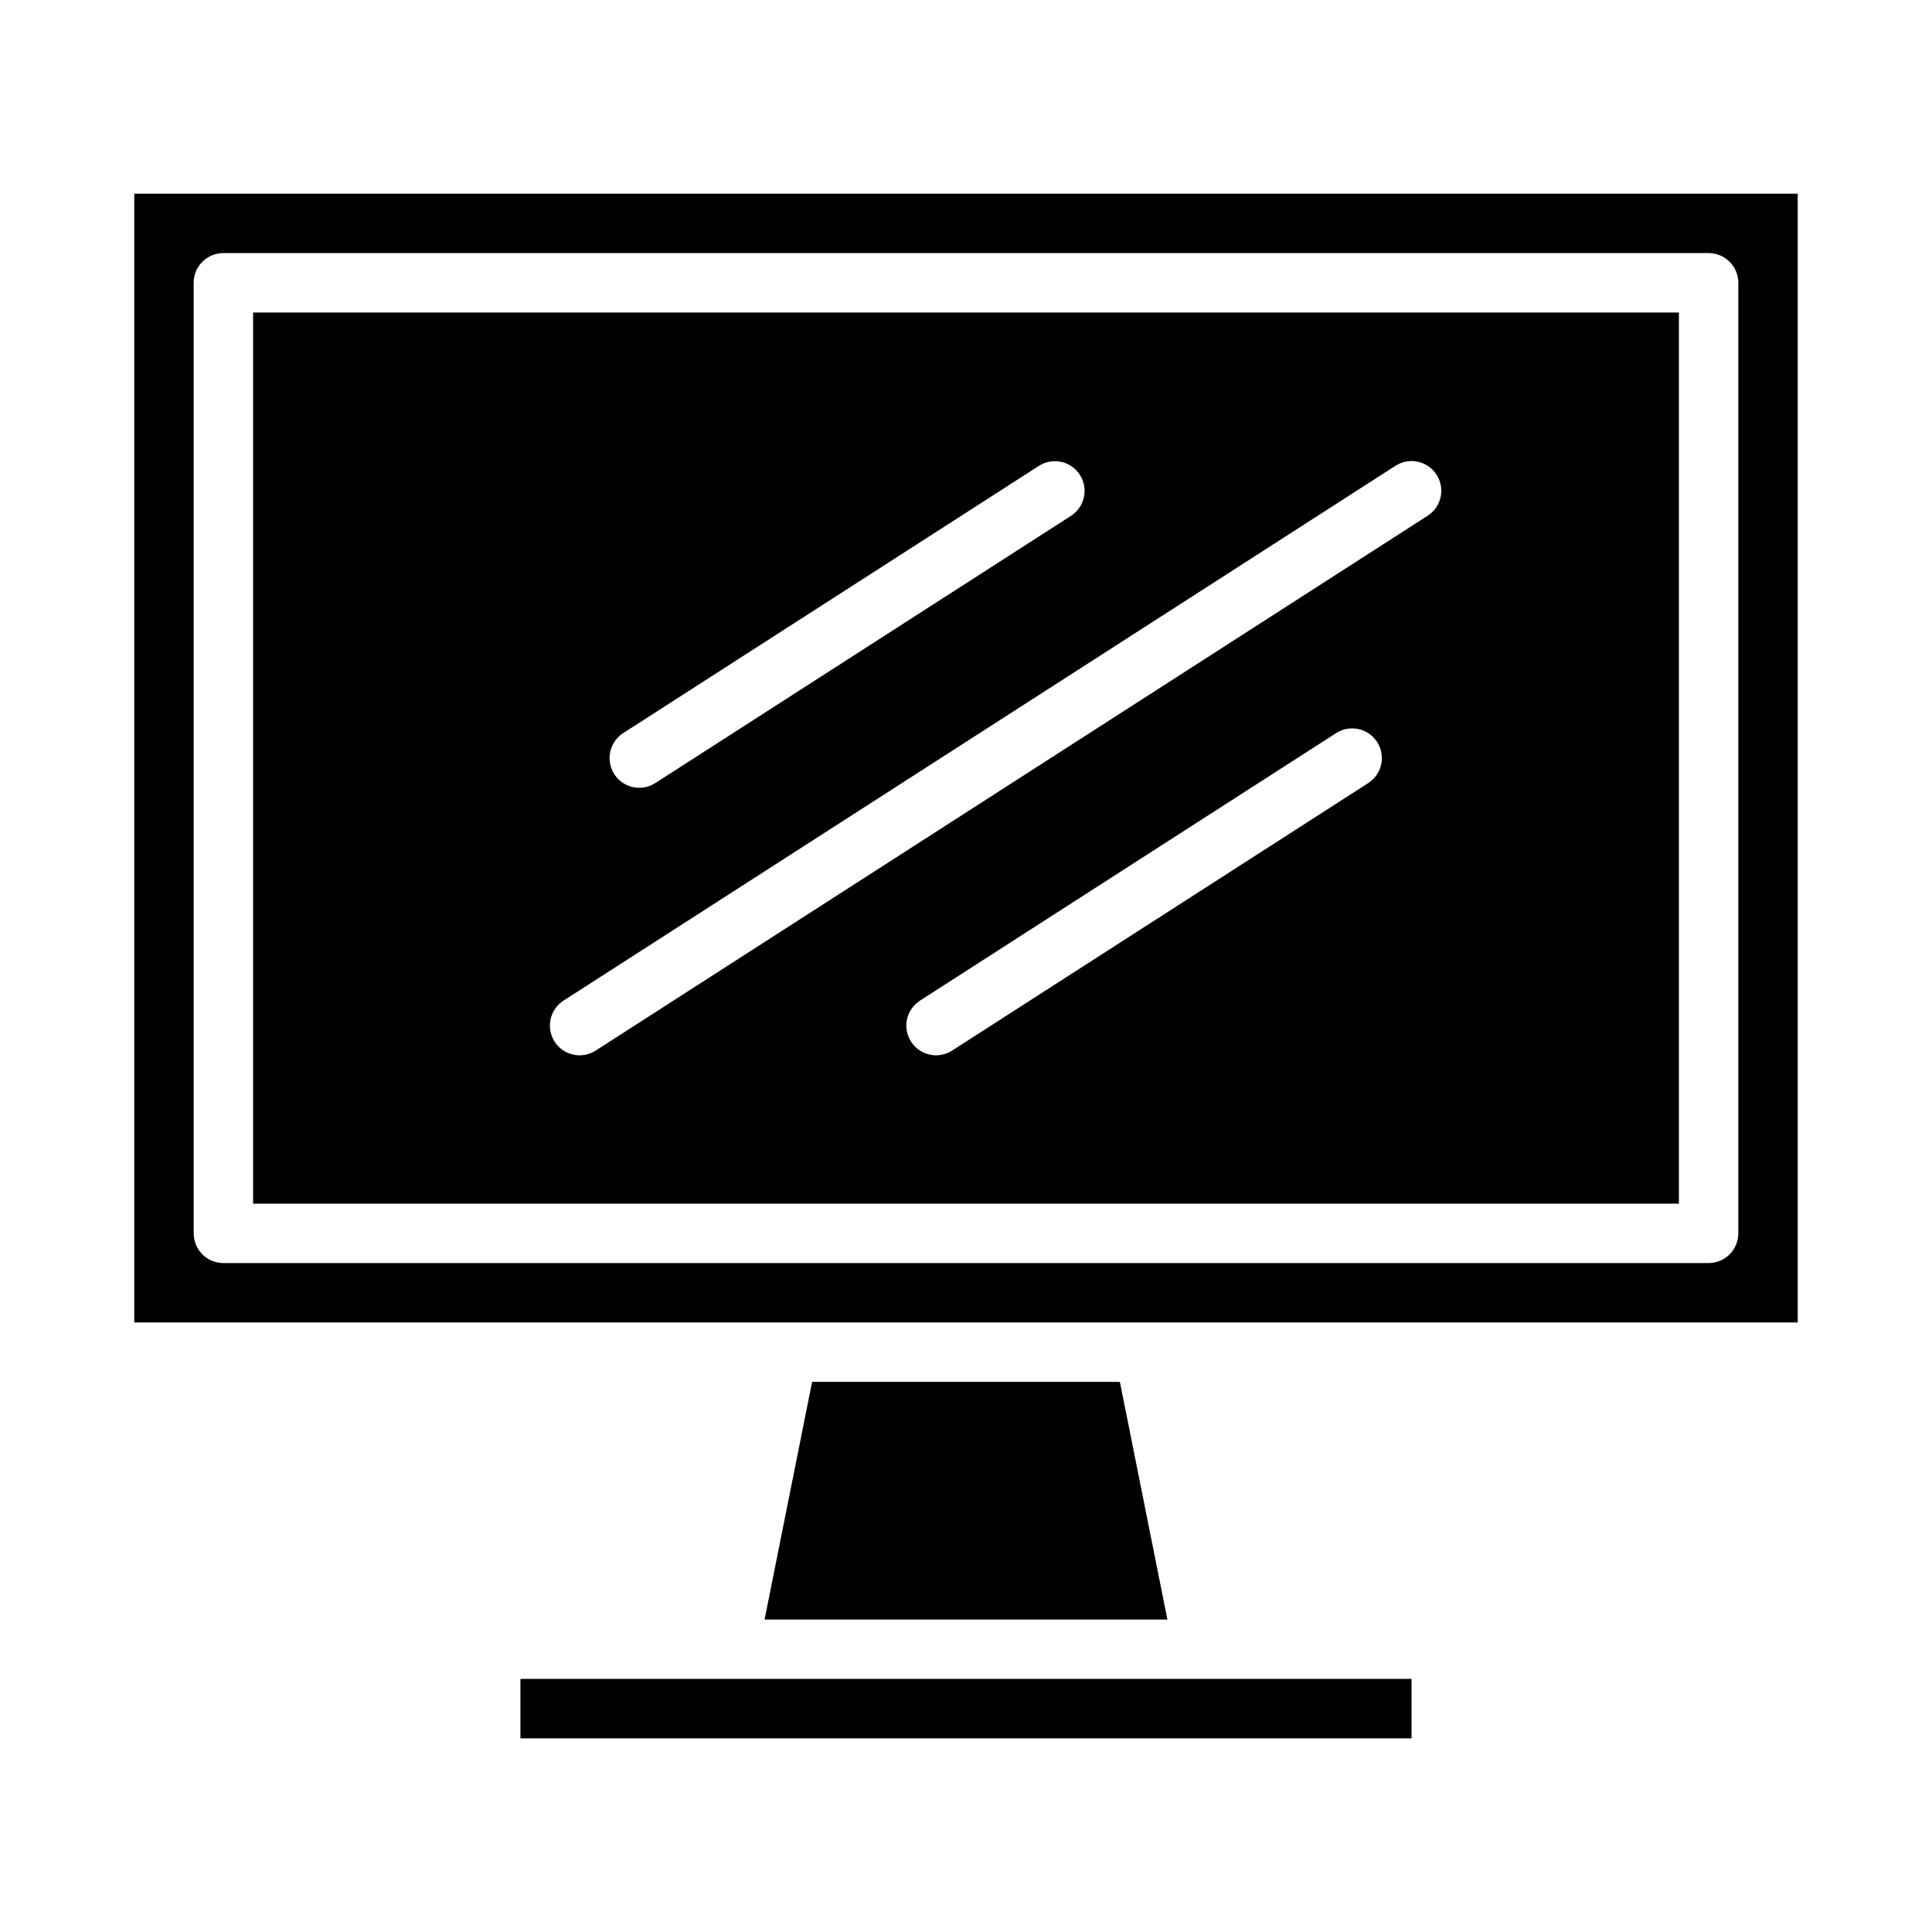 <?xml version="1.0" encoding="UTF-8"?>
<!-- Uploaded to: SVG Repo, www.svgrepo.com, Generator: SVG Repo Mixer Tools -->
<svg fill="#000000" width="800px" height="800px" version="1.1" viewBox="144 144 512 512" xmlns="http://www.w3.org/2000/svg">
 <path d="m440.78 510.21 12.594 62.977h-106.75l12.594-62.977zm148.15-47.23h-377.86v-236.16h377.86zm-282.14-113.82c2.352 3.656 7.223 4.711 10.879 2.359l110.21-70.848c3.609-2.371 4.633-7.203 2.301-10.836-2.336-3.633-7.16-4.703-10.812-2.406l-110.21 70.848h-0.004c-1.754 1.129-2.992 2.91-3.434 4.953-0.445 2.039-0.059 4.172 1.07 5.93zm202.17-8.512v-0.004c-2.352-3.656-7.223-4.711-10.879-2.359l-110.21 70.848c-1.781 1.117-3.039 2.902-3.496 4.953-0.453 2.051-0.07 4.199 1.062 5.965 1.137 1.77 2.934 3.008 4.988 3.445 2.059 0.438 4.203 0.031 5.957-1.121l110.21-70.848c1.758-1.129 2.996-2.91 3.438-4.953 0.445-2.039 0.059-4.172-1.07-5.93zm15.742-70.848v-0.004c-2.352-3.656-7.223-4.711-10.879-2.363l-220.42 141.7 0.004 0.004c-1.781 1.117-3.039 2.902-3.492 4.953-0.457 2.051-0.074 4.199 1.062 5.965 1.133 1.77 2.93 3.008 4.984 3.445 2.059 0.438 4.203 0.031 5.957-1.121l220.42-141.7c1.758-1.129 2.992-2.91 3.438-4.953 0.441-2.039 0.055-4.172-1.074-5.93zm-345.12-74.469h440.83v299.14h-440.83zm15.742 275.52c0 2.086 0.832 4.09 2.309 5.566 1.477 1.477 3.477 2.305 5.566 2.305h393.6c2.086 0 4.09-0.828 5.566-2.305 1.473-1.477 2.305-3.481 2.305-5.566v-251.91c0-2.086-0.832-4.09-2.305-5.566-1.477-1.477-3.481-2.305-5.566-2.305h-393.6c-4.348 0-7.875 3.523-7.875 7.871zm86.594 133.82h236.16v-15.746h-236.16z"/>
</svg>